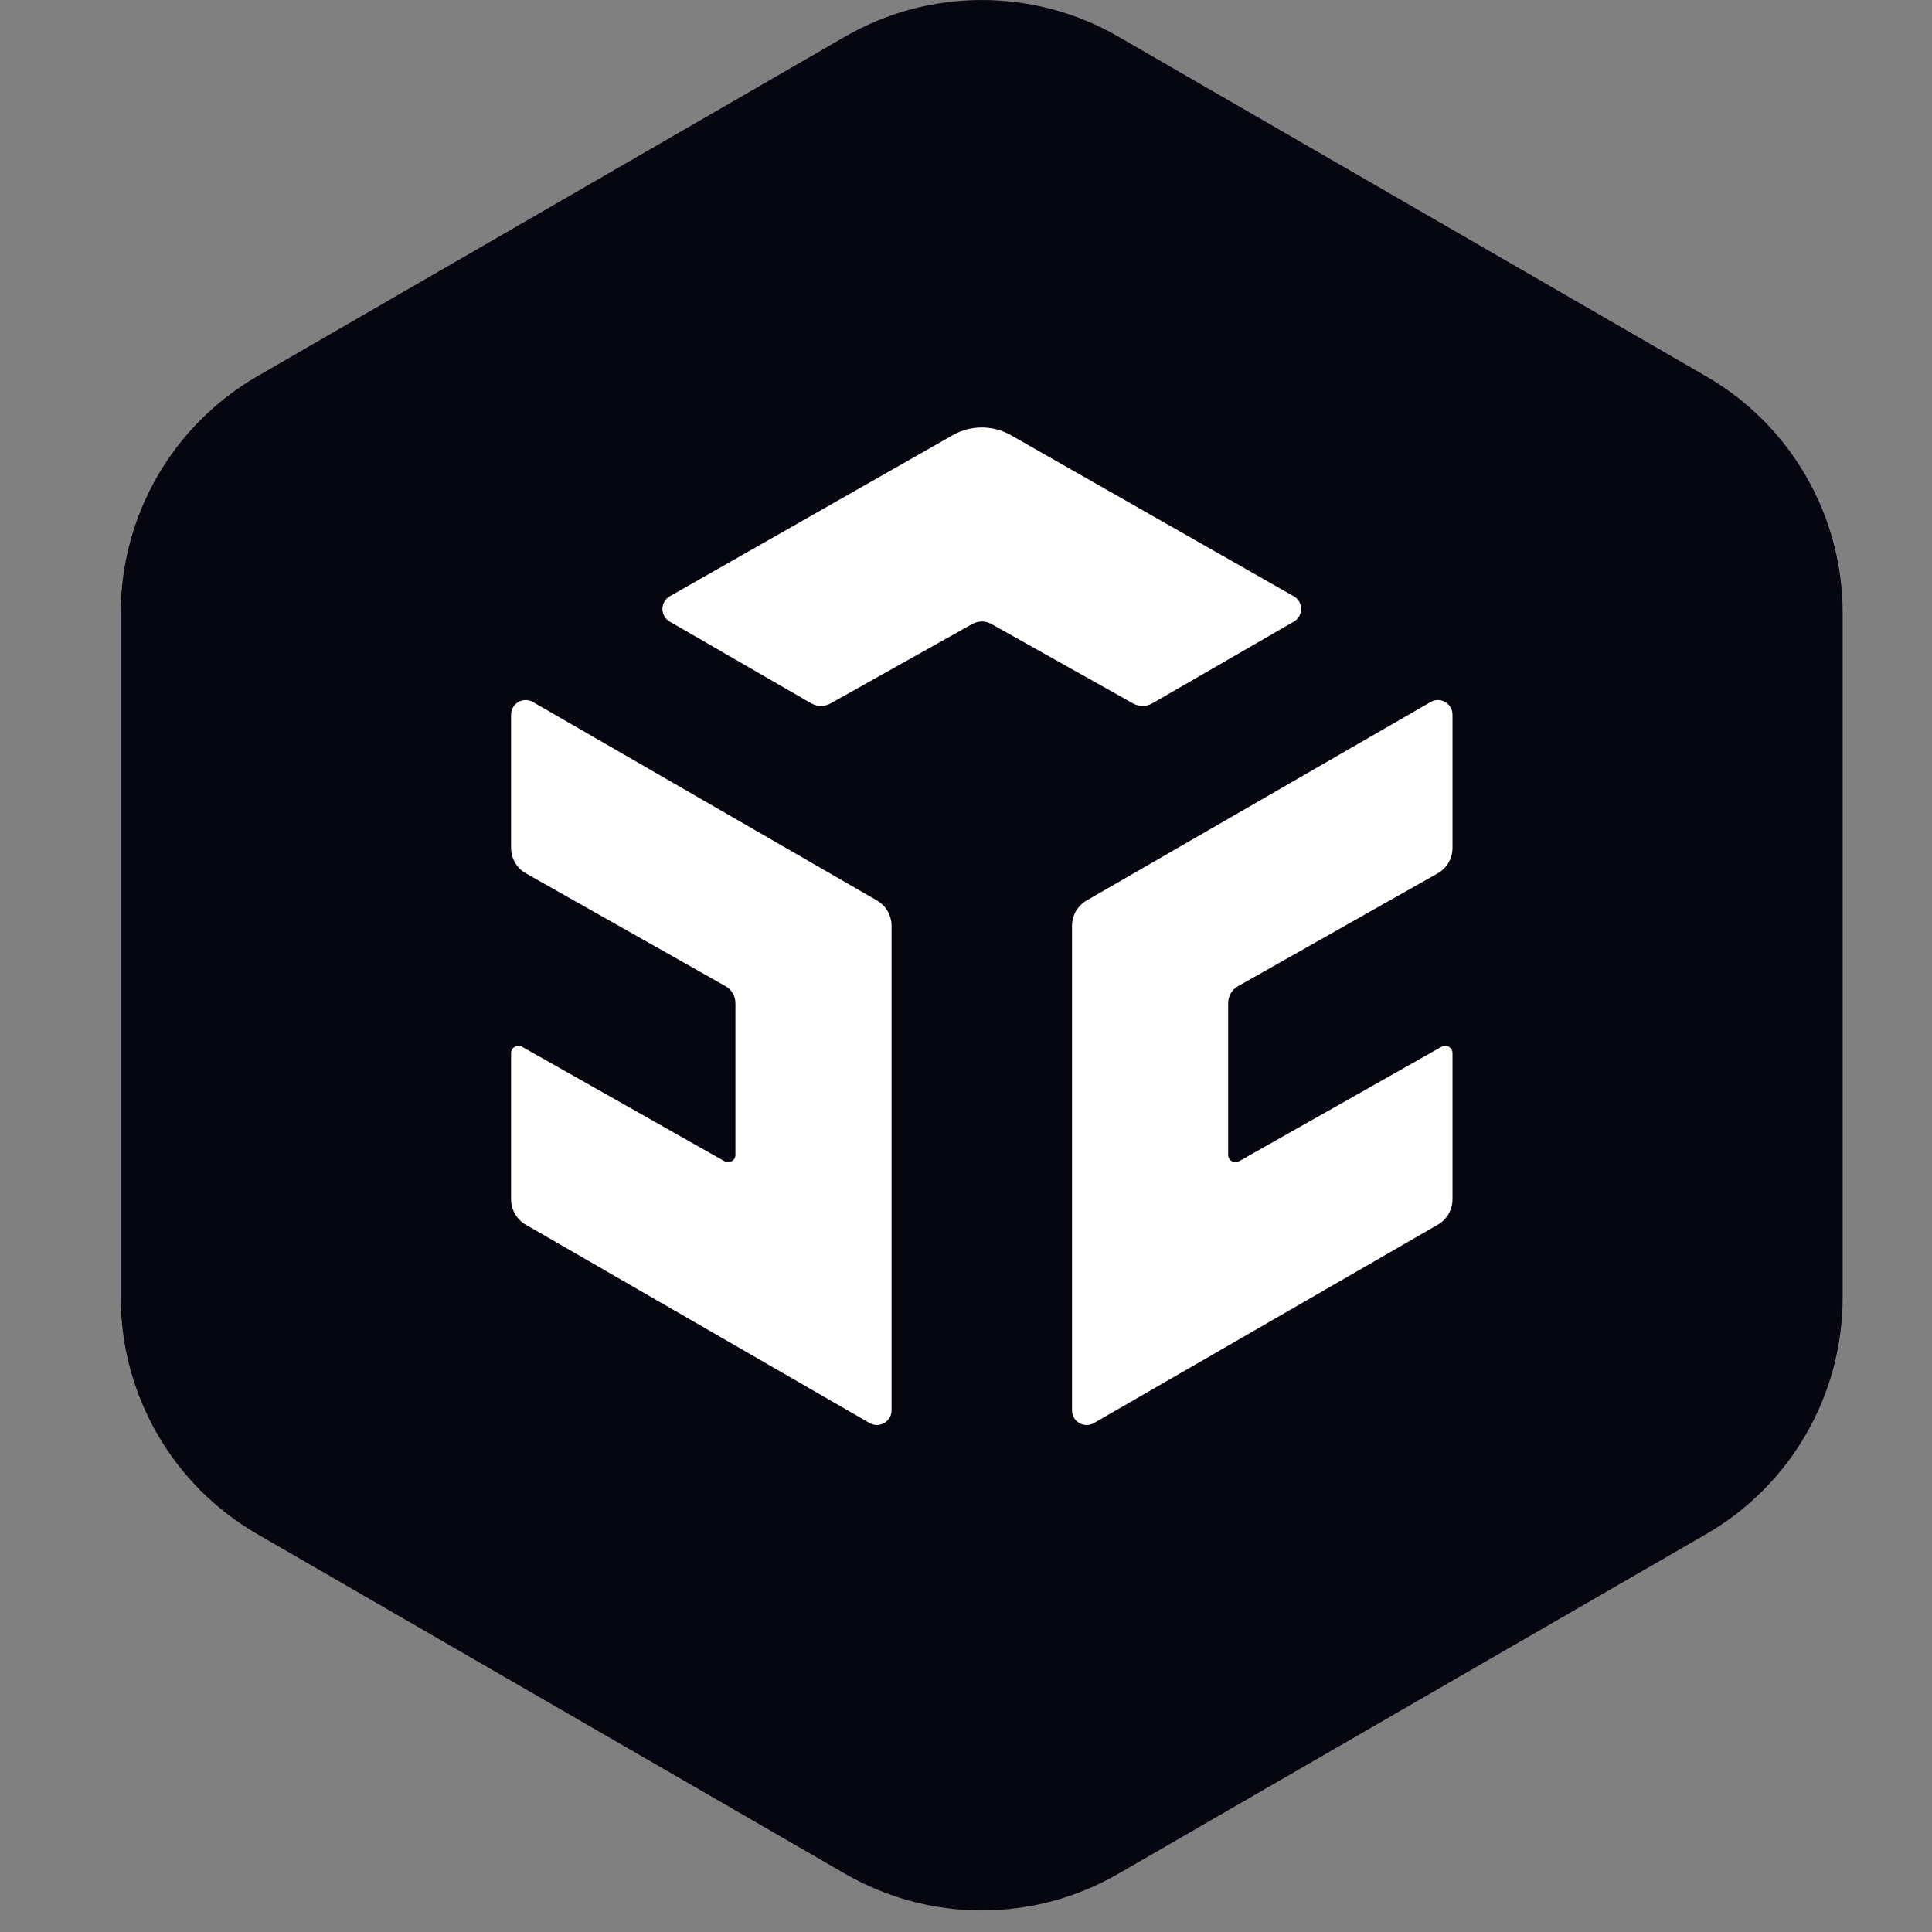 <svg width="32" height="32" viewBox="0 0 32 32" fill="none" xmlns="http://www.w3.org/2000/svg">
<rect x="0" y="0" width="32" height="32" fill="#808080" stroke="none"/>
<g clip-path="url(#clip0_585_25880)">
<path d="M13.996 0.607C15.397 -0.202 17.123 -0.202 18.524 0.607L28.26 6.233C29.659 7.042 30.52 8.535 30.52 10.151V21.492C30.52 23.108 29.659 24.601 28.26 25.409L18.524 31.035C17.123 31.845 15.397 31.845 13.996 31.035L4.261 25.409C2.862 24.601 2 23.108 2 21.492V10.151C2 8.535 2.862 7.042 4.261 6.233L13.996 0.607Z" fill="#05060F"/>
<path fill-rule="evenodd" clip-rule="evenodd" d="M8.465 11.838C8.465 11.651 8.667 11.534 8.828 11.628L14.524 14.914C14.674 15.001 14.767 15.161 14.767 15.334V23.36C14.767 23.547 14.565 23.663 14.403 23.57L8.707 20.284C8.557 20.197 8.465 20.037 8.465 19.864V17.443C8.465 17.35 8.565 17.292 8.646 17.337L12.001 19.234C12.081 19.279 12.181 19.221 12.181 19.128V16.616C12.181 16.499 12.119 16.392 12.017 16.334L8.711 14.466C8.559 14.38 8.465 14.219 8.465 14.044V11.838ZM23.695 11.628C23.856 11.534 24.058 11.651 24.058 11.838V14.044C24.058 14.219 23.964 14.38 23.812 14.466L20.506 16.334C20.404 16.392 20.342 16.499 20.342 16.616V19.128C20.342 19.221 20.442 19.279 20.523 19.234L23.877 17.337C23.958 17.292 24.058 17.35 24.058 17.443V19.864C24.058 20.037 23.966 20.197 23.816 20.284L18.12 23.57C17.958 23.663 17.756 23.547 17.756 23.36V15.334C17.756 15.161 17.849 15.001 17.999 14.914L23.695 11.628ZM15.782 7.207C16.079 7.038 16.444 7.038 16.741 7.207L21.429 9.876C21.591 9.968 21.592 10.203 21.43 10.296L19.087 11.649C18.988 11.706 18.867 11.707 18.767 11.651L16.42 10.335C16.321 10.28 16.202 10.28 16.104 10.335L13.756 11.651C13.656 11.707 13.535 11.706 13.436 11.649L11.093 10.296C10.931 10.203 10.932 9.968 11.094 9.876L15.782 7.207Z" fill="white"/>
</g>
<defs>
<clipPath id="clip0_585_25880">
<rect width="32" height="32" fill="white"/>
</clipPath>
</defs>
</svg>
